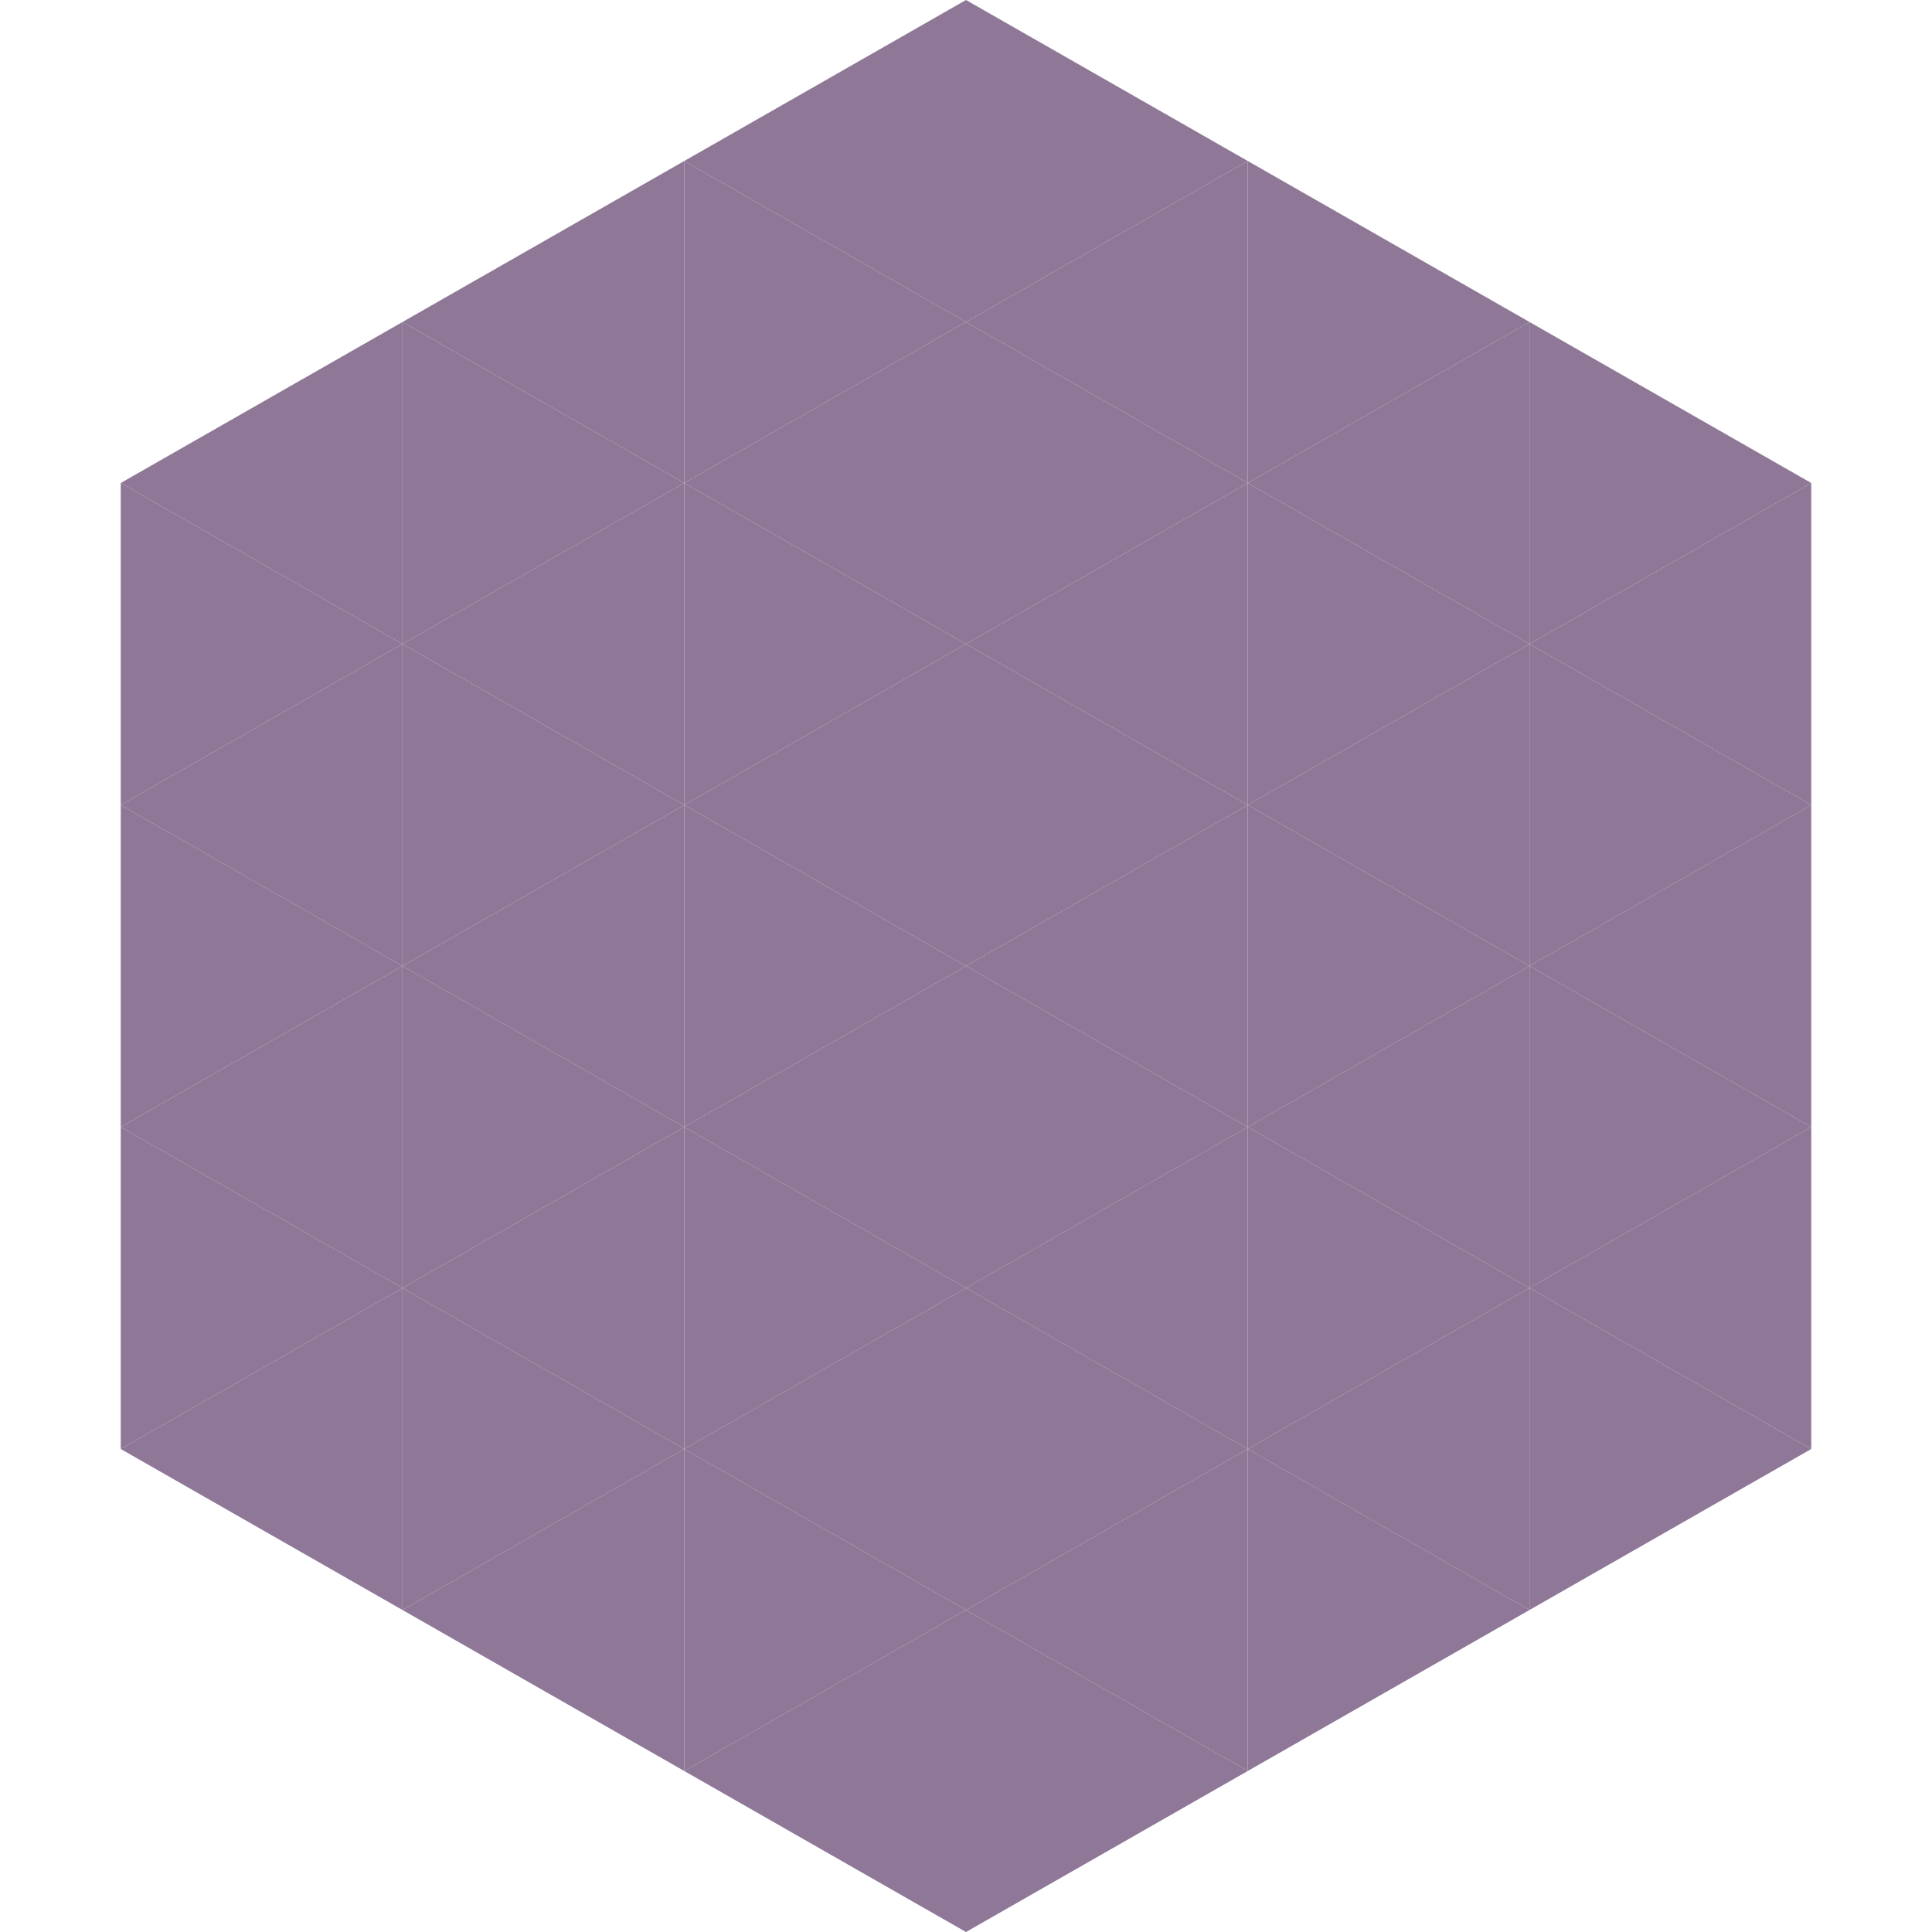 <?xml version="1.0"?>
<!-- Generated by SVGo -->
<svg width="240" height="240"
     xmlns="http://www.w3.org/2000/svg"
     xmlns:xlink="http://www.w3.org/1999/xlink">
<polygon points="50,40 15,60 50,80" style="fill:rgb(142,119,151)" />
<polygon points="190,40 225,60 190,80" style="fill:rgb(142,119,151)" />
<polygon points="15,60 50,80 15,100" style="fill:rgb(142,119,151)" />
<polygon points="225,60 190,80 225,100" style="fill:rgb(142,119,151)" />
<polygon points="50,80 15,100 50,120" style="fill:rgb(142,119,151)" />
<polygon points="190,80 225,100 190,120" style="fill:rgb(142,119,151)" />
<polygon points="15,100 50,120 15,140" style="fill:rgb(142,119,151)" />
<polygon points="225,100 190,120 225,140" style="fill:rgb(142,119,151)" />
<polygon points="50,120 15,140 50,160" style="fill:rgb(142,119,151)" />
<polygon points="190,120 225,140 190,160" style="fill:rgb(142,119,151)" />
<polygon points="15,140 50,160 15,180" style="fill:rgb(142,119,151)" />
<polygon points="225,140 190,160 225,180" style="fill:rgb(142,119,151)" />
<polygon points="50,160 15,180 50,200" style="fill:rgb(142,119,151)" />
<polygon points="190,160 225,180 190,200" style="fill:rgb(142,119,151)" />
<polygon points="15,180 50,200 15,220" style="fill:rgb(255,255,255); fill-opacity:0" />
<polygon points="225,180 190,200 225,220" style="fill:rgb(255,255,255); fill-opacity:0" />
<polygon points="50,0 85,20 50,40" style="fill:rgb(255,255,255); fill-opacity:0" />
<polygon points="190,0 155,20 190,40" style="fill:rgb(255,255,255); fill-opacity:0" />
<polygon points="85,20 50,40 85,60" style="fill:rgb(142,119,151)" />
<polygon points="155,20 190,40 155,60" style="fill:rgb(142,119,151)" />
<polygon points="50,40 85,60 50,80" style="fill:rgb(142,119,151)" />
<polygon points="190,40 155,60 190,80" style="fill:rgb(142,119,151)" />
<polygon points="85,60 50,80 85,100" style="fill:rgb(142,119,151)" />
<polygon points="155,60 190,80 155,100" style="fill:rgb(142,119,151)" />
<polygon points="50,80 85,100 50,120" style="fill:rgb(142,119,151)" />
<polygon points="190,80 155,100 190,120" style="fill:rgb(142,119,151)" />
<polygon points="85,100 50,120 85,140" style="fill:rgb(142,119,151)" />
<polygon points="155,100 190,120 155,140" style="fill:rgb(142,119,151)" />
<polygon points="50,120 85,140 50,160" style="fill:rgb(142,119,151)" />
<polygon points="190,120 155,140 190,160" style="fill:rgb(142,119,151)" />
<polygon points="85,140 50,160 85,180" style="fill:rgb(142,119,151)" />
<polygon points="155,140 190,160 155,180" style="fill:rgb(142,119,151)" />
<polygon points="50,160 85,180 50,200" style="fill:rgb(142,119,151)" />
<polygon points="190,160 155,180 190,200" style="fill:rgb(142,119,151)" />
<polygon points="85,180 50,200 85,220" style="fill:rgb(142,119,151)" />
<polygon points="155,180 190,200 155,220" style="fill:rgb(142,119,151)" />
<polygon points="120,0 85,20 120,40" style="fill:rgb(142,119,151)" />
<polygon points="120,0 155,20 120,40" style="fill:rgb(142,119,151)" />
<polygon points="85,20 120,40 85,60" style="fill:rgb(142,119,151)" />
<polygon points="155,20 120,40 155,60" style="fill:rgb(142,119,151)" />
<polygon points="120,40 85,60 120,80" style="fill:rgb(142,119,151)" />
<polygon points="120,40 155,60 120,80" style="fill:rgb(142,119,151)" />
<polygon points="85,60 120,80 85,100" style="fill:rgb(142,119,151)" />
<polygon points="155,60 120,80 155,100" style="fill:rgb(142,119,151)" />
<polygon points="120,80 85,100 120,120" style="fill:rgb(142,119,151)" />
<polygon points="120,80 155,100 120,120" style="fill:rgb(142,119,151)" />
<polygon points="85,100 120,120 85,140" style="fill:rgb(142,119,151)" />
<polygon points="155,100 120,120 155,140" style="fill:rgb(142,119,151)" />
<polygon points="120,120 85,140 120,160" style="fill:rgb(142,119,151)" />
<polygon points="120,120 155,140 120,160" style="fill:rgb(142,119,151)" />
<polygon points="85,140 120,160 85,180" style="fill:rgb(142,119,151)" />
<polygon points="155,140 120,160 155,180" style="fill:rgb(142,119,151)" />
<polygon points="120,160 85,180 120,200" style="fill:rgb(142,119,151)" />
<polygon points="120,160 155,180 120,200" style="fill:rgb(142,119,151)" />
<polygon points="85,180 120,200 85,220" style="fill:rgb(142,119,151)" />
<polygon points="155,180 120,200 155,220" style="fill:rgb(142,119,151)" />
<polygon points="120,200 85,220 120,240" style="fill:rgb(142,119,151)" />
<polygon points="120,200 155,220 120,240" style="fill:rgb(142,119,151)" />
<polygon points="85,220 120,240 85,260" style="fill:rgb(255,255,255); fill-opacity:0" />
<polygon points="155,220 120,240 155,260" style="fill:rgb(255,255,255); fill-opacity:0" />
</svg>
